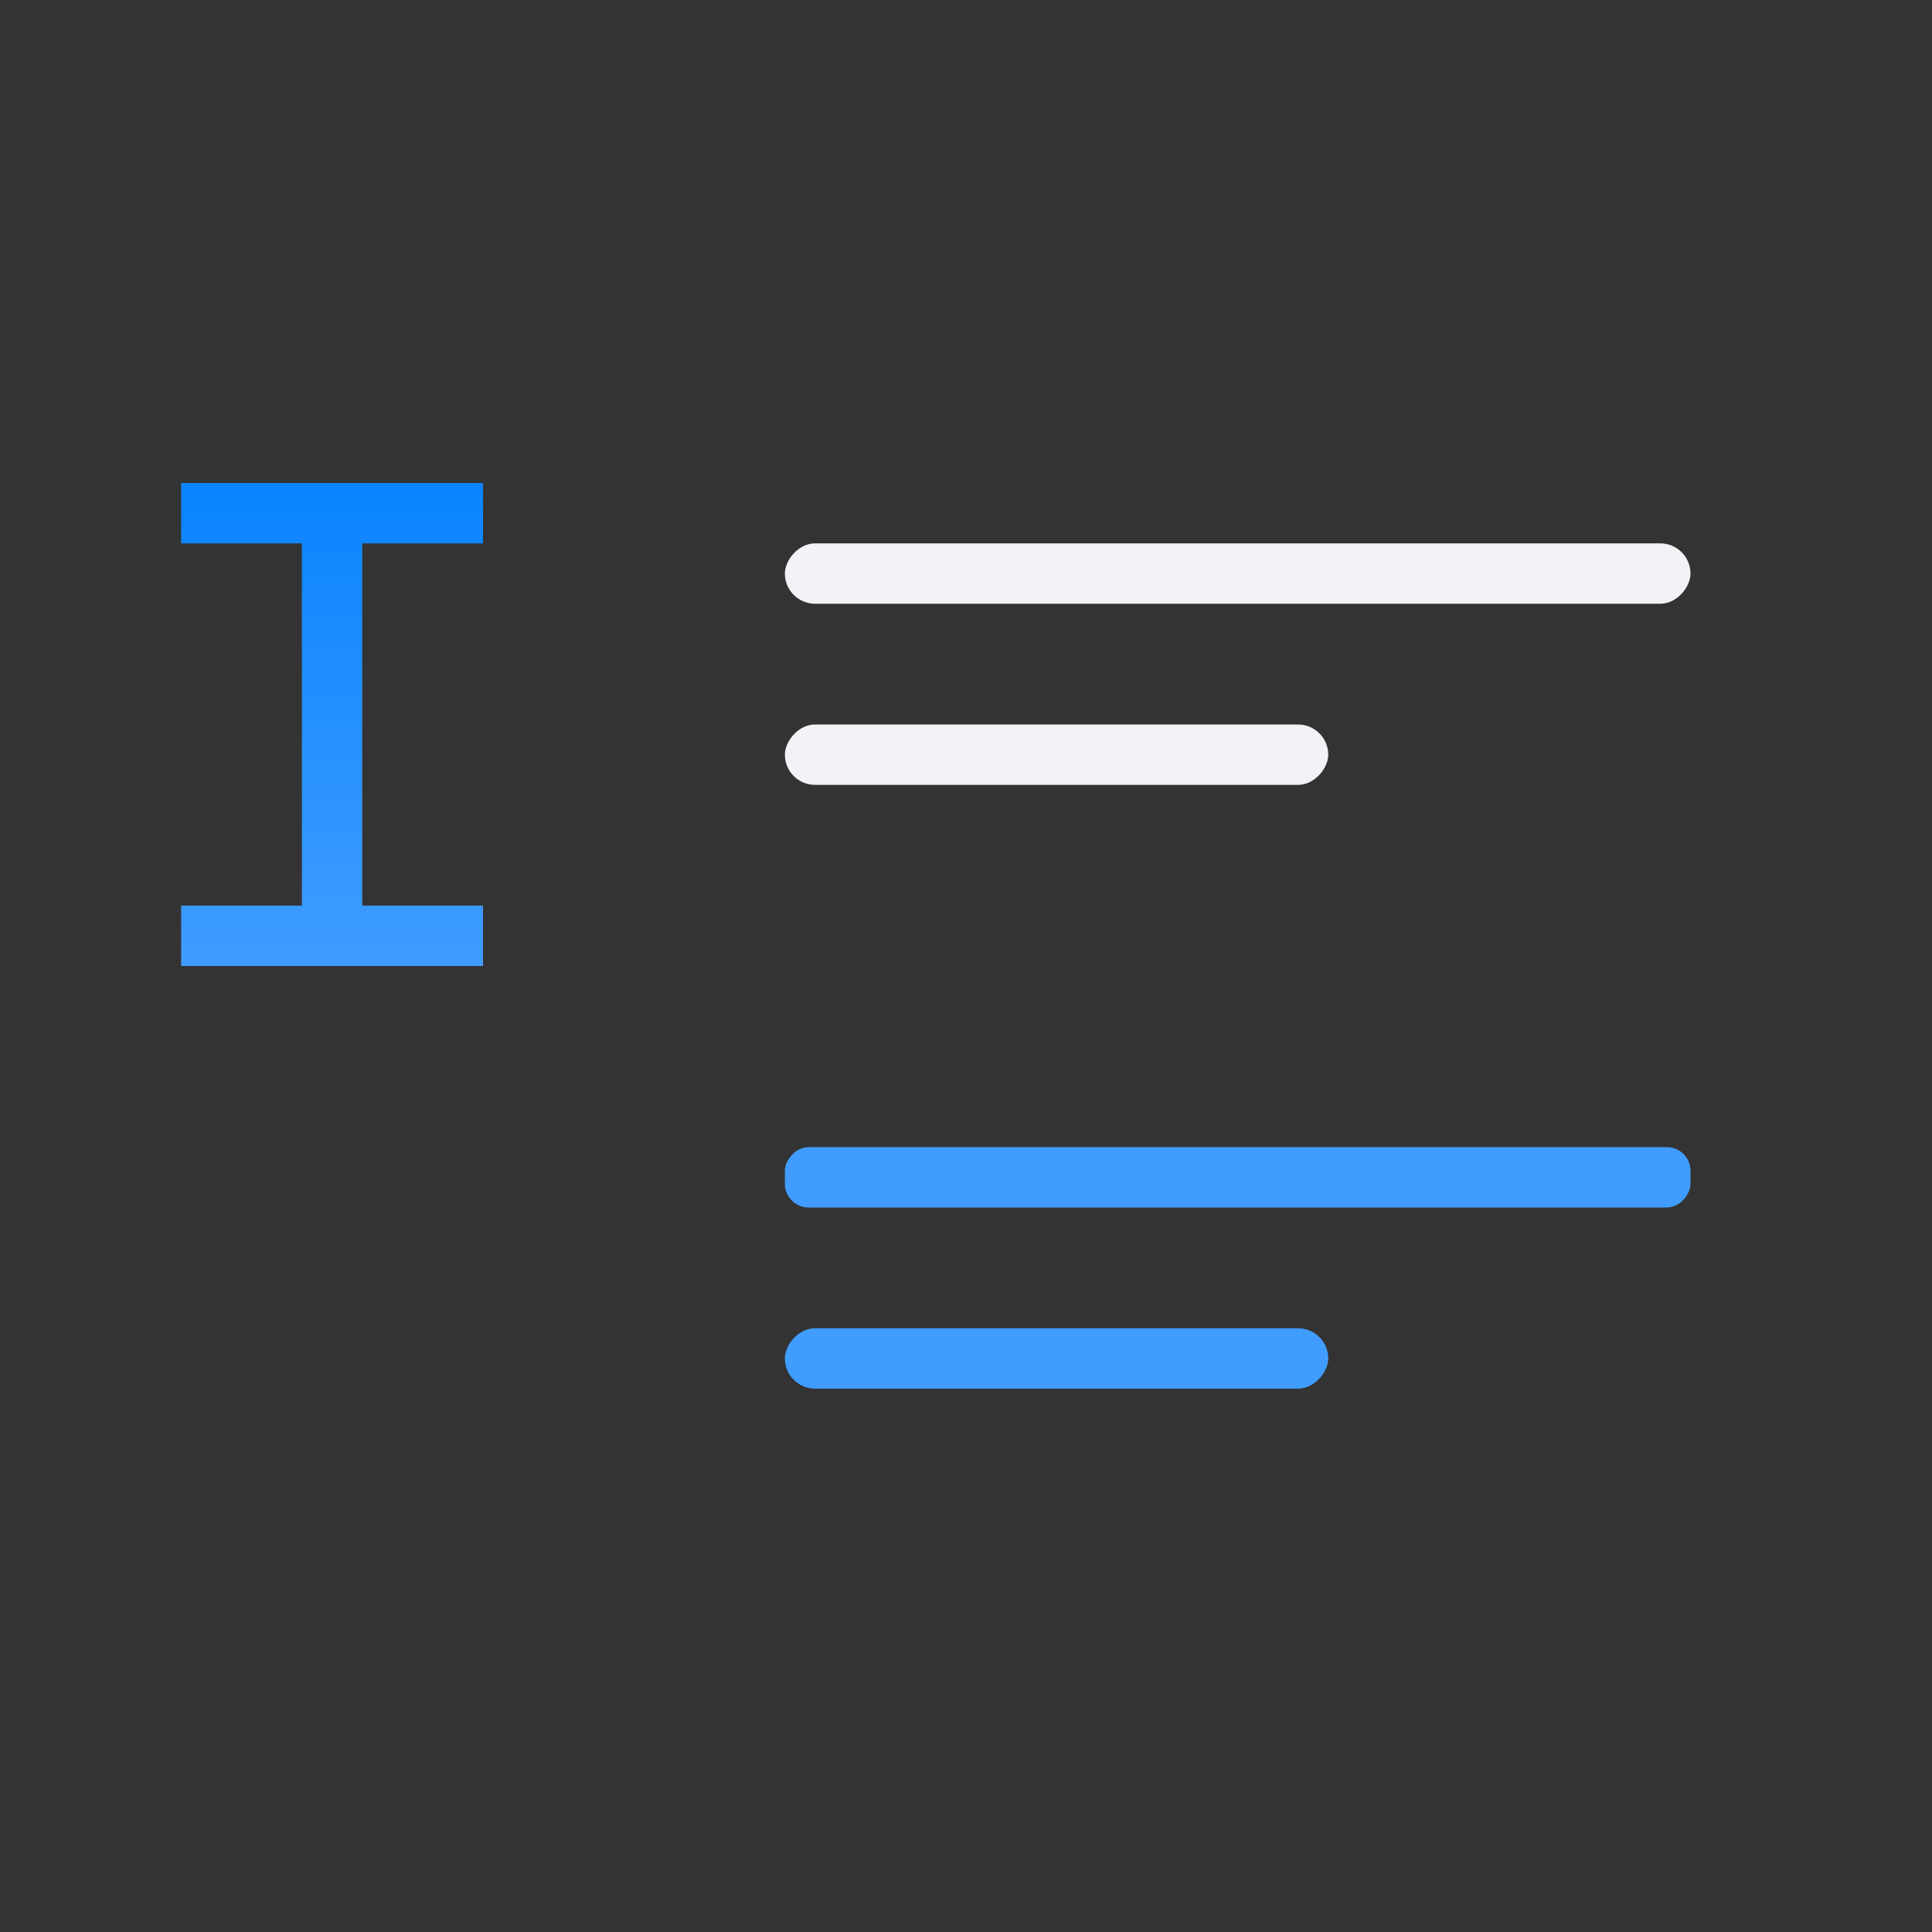 <svg viewBox="0 0 32 32" xmlns="http://www.w3.org/2000/svg" xmlns:xlink="http://www.w3.org/1999/xlink"><rect x="0" y="0" width="32" height="32" fill="#333333" stroke="none"/><linearGradient id="a" gradientUnits="userSpaceOnUse" x1="-21" x2="-21" xlink:href="#d" y1="15" y2="14"/><linearGradient id="b" gradientUnits="userSpaceOnUse" x1="-17" x2="-17" xlink:href="#d" y1="18" y2="17"/><linearGradient id="c" gradientTransform="translate(0 5)" gradientUnits="userSpaceOnUse" x1="8" x2="8" xlink:href="#d" y1="11" y2="3"/><linearGradient id="d" gradientTransform="translate(-25.831 -3.593)" gradientUnits="userSpaceOnUse" x1="14" x2="13.797" y1="22" y2="2.136"><stop offset="0" stop-color="#409cff"/><stop offset="1" stop-color="#0a84ff"/></linearGradient><g fill="#f2f2f7" transform="matrix(-1 0 0 1 0 5)"><rect height="1" ry=".5" width="15" x="-28" y="4"/><rect fill="url(#a)" height="1" ry=".392" width="15" x="-28" y="14"/><rect fill="url(#b)" height="1" ry=".5" width="9" x="-22" y="17"/><rect height="1" ry=".5" width="9" x="-22" y="7"/></g><path d="m3 8v1h2v6h-2v1h2 1 2v-1h-2v-6h2v-1h-2-1z" fill="url(#c)"/></svg>